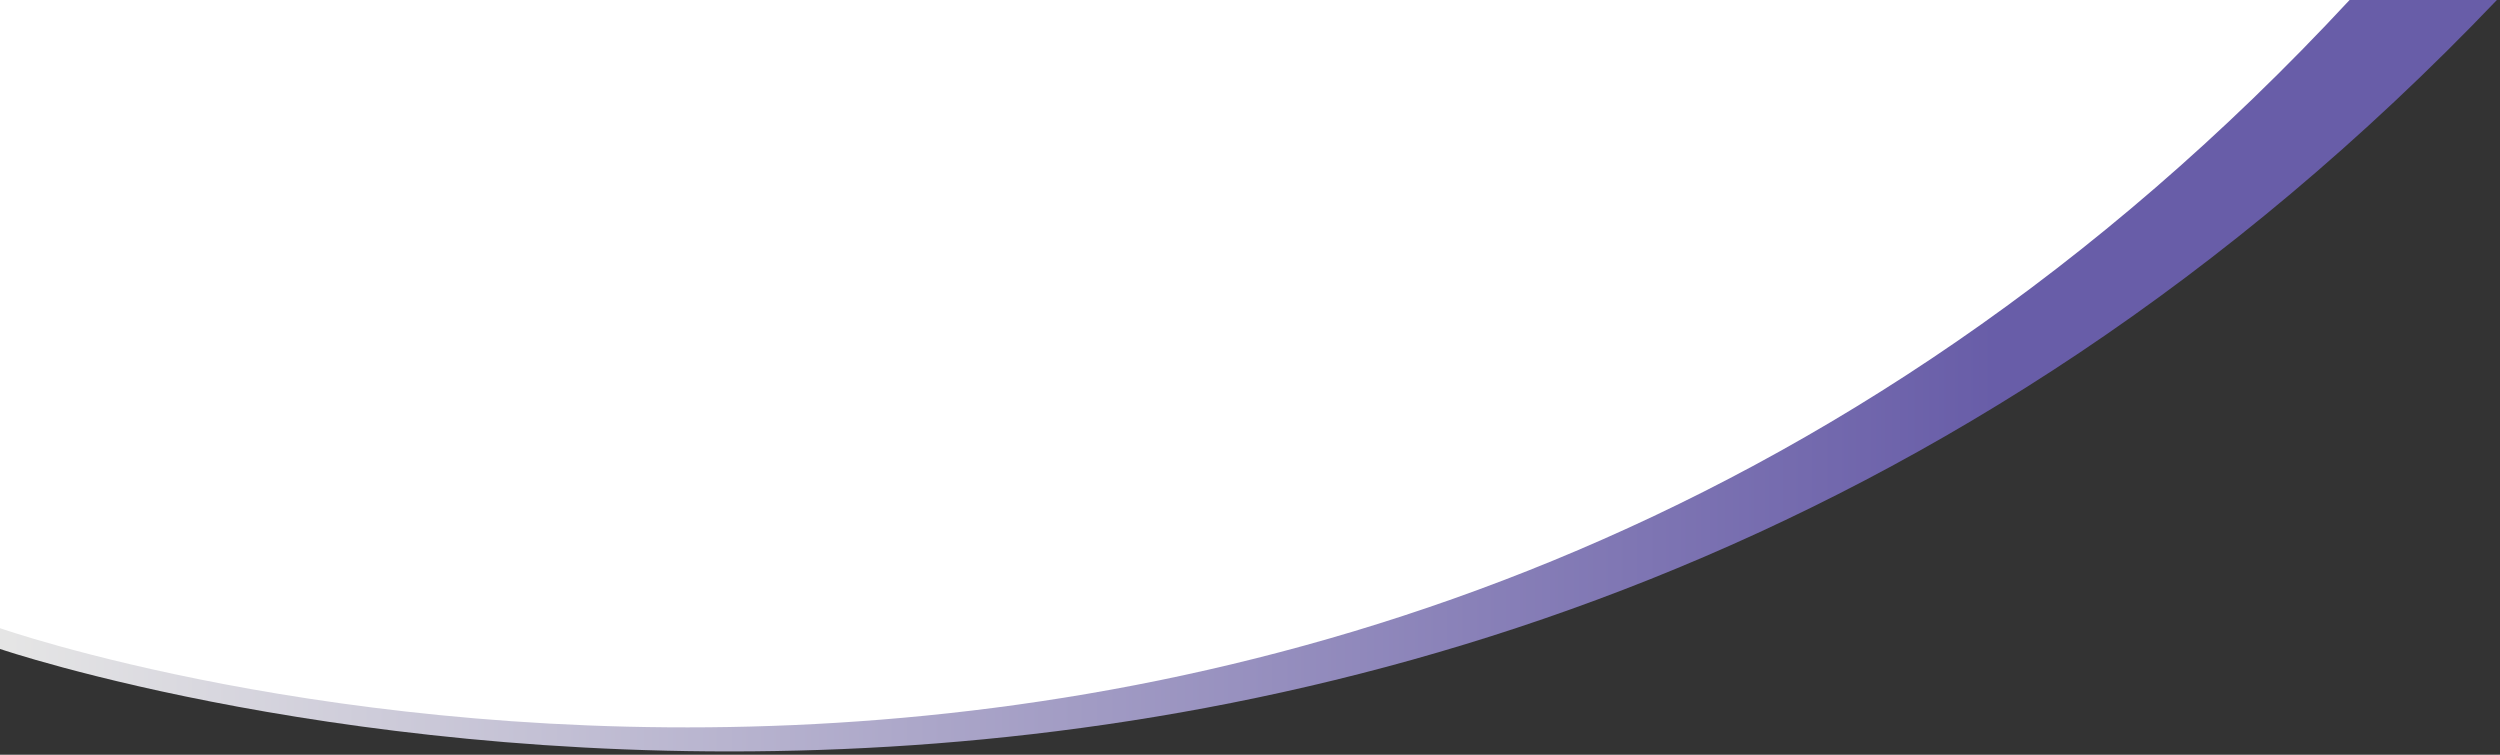 <?xml version="1.0" encoding="UTF-8" standalone="no"?>
<!DOCTYPE svg PUBLIC "-//W3C//DTD SVG 1.1//EN" "http://www.w3.org/Graphics/SVG/1.1/DTD/svg11.dtd">
<svg width="100%" height="100%" viewBox="0 0 477 144" version="1.1" xmlns="http://www.w3.org/2000/svg" xmlns:xlink="http://www.w3.org/1999/xlink" xml:space="preserve" xmlns:serif="http://www.serif.com/" style="fill-rule:evenodd;clip-rule:evenodd;stroke-linejoin:round;stroke-miterlimit:2;">
    <rect x="0" y="0" width="477" height="144" fill="#333333" stroke="none"/>
    <g transform="matrix(1,0,0,1,1,-2383.62)">
        <g transform="matrix(1,0,0,1,-1,2383.62)">
            <path d="M0,123.818C0,123.818 270.098,216.026 476.407,0L0,0L0,123.818Z" style="fill:url(#_Linear1);"/>
        </g>
        <g transform="matrix(0.941,0,0,0.968,-1,2383.62)">
            <path d="M0,123.818C0,123.818 270.098,216.026 476.407,0L0,0L0,123.818Z" style="fill:white;"/>
        </g>
    </g>
    <defs>
        <linearGradient id="_Linear1" x1="0" y1="0" x2="1" y2="0" gradientUnits="userSpaceOnUse" gradientTransform="matrix(381.673,0,0,381.673,0,121.295)"><stop offset="0" style="stop-color:rgb(229,229,229);stop-opacity:1"/><stop offset="1" style="stop-color:rgb(104,93,168);stop-opacity:1"/></linearGradient>
    </defs>
</svg>
